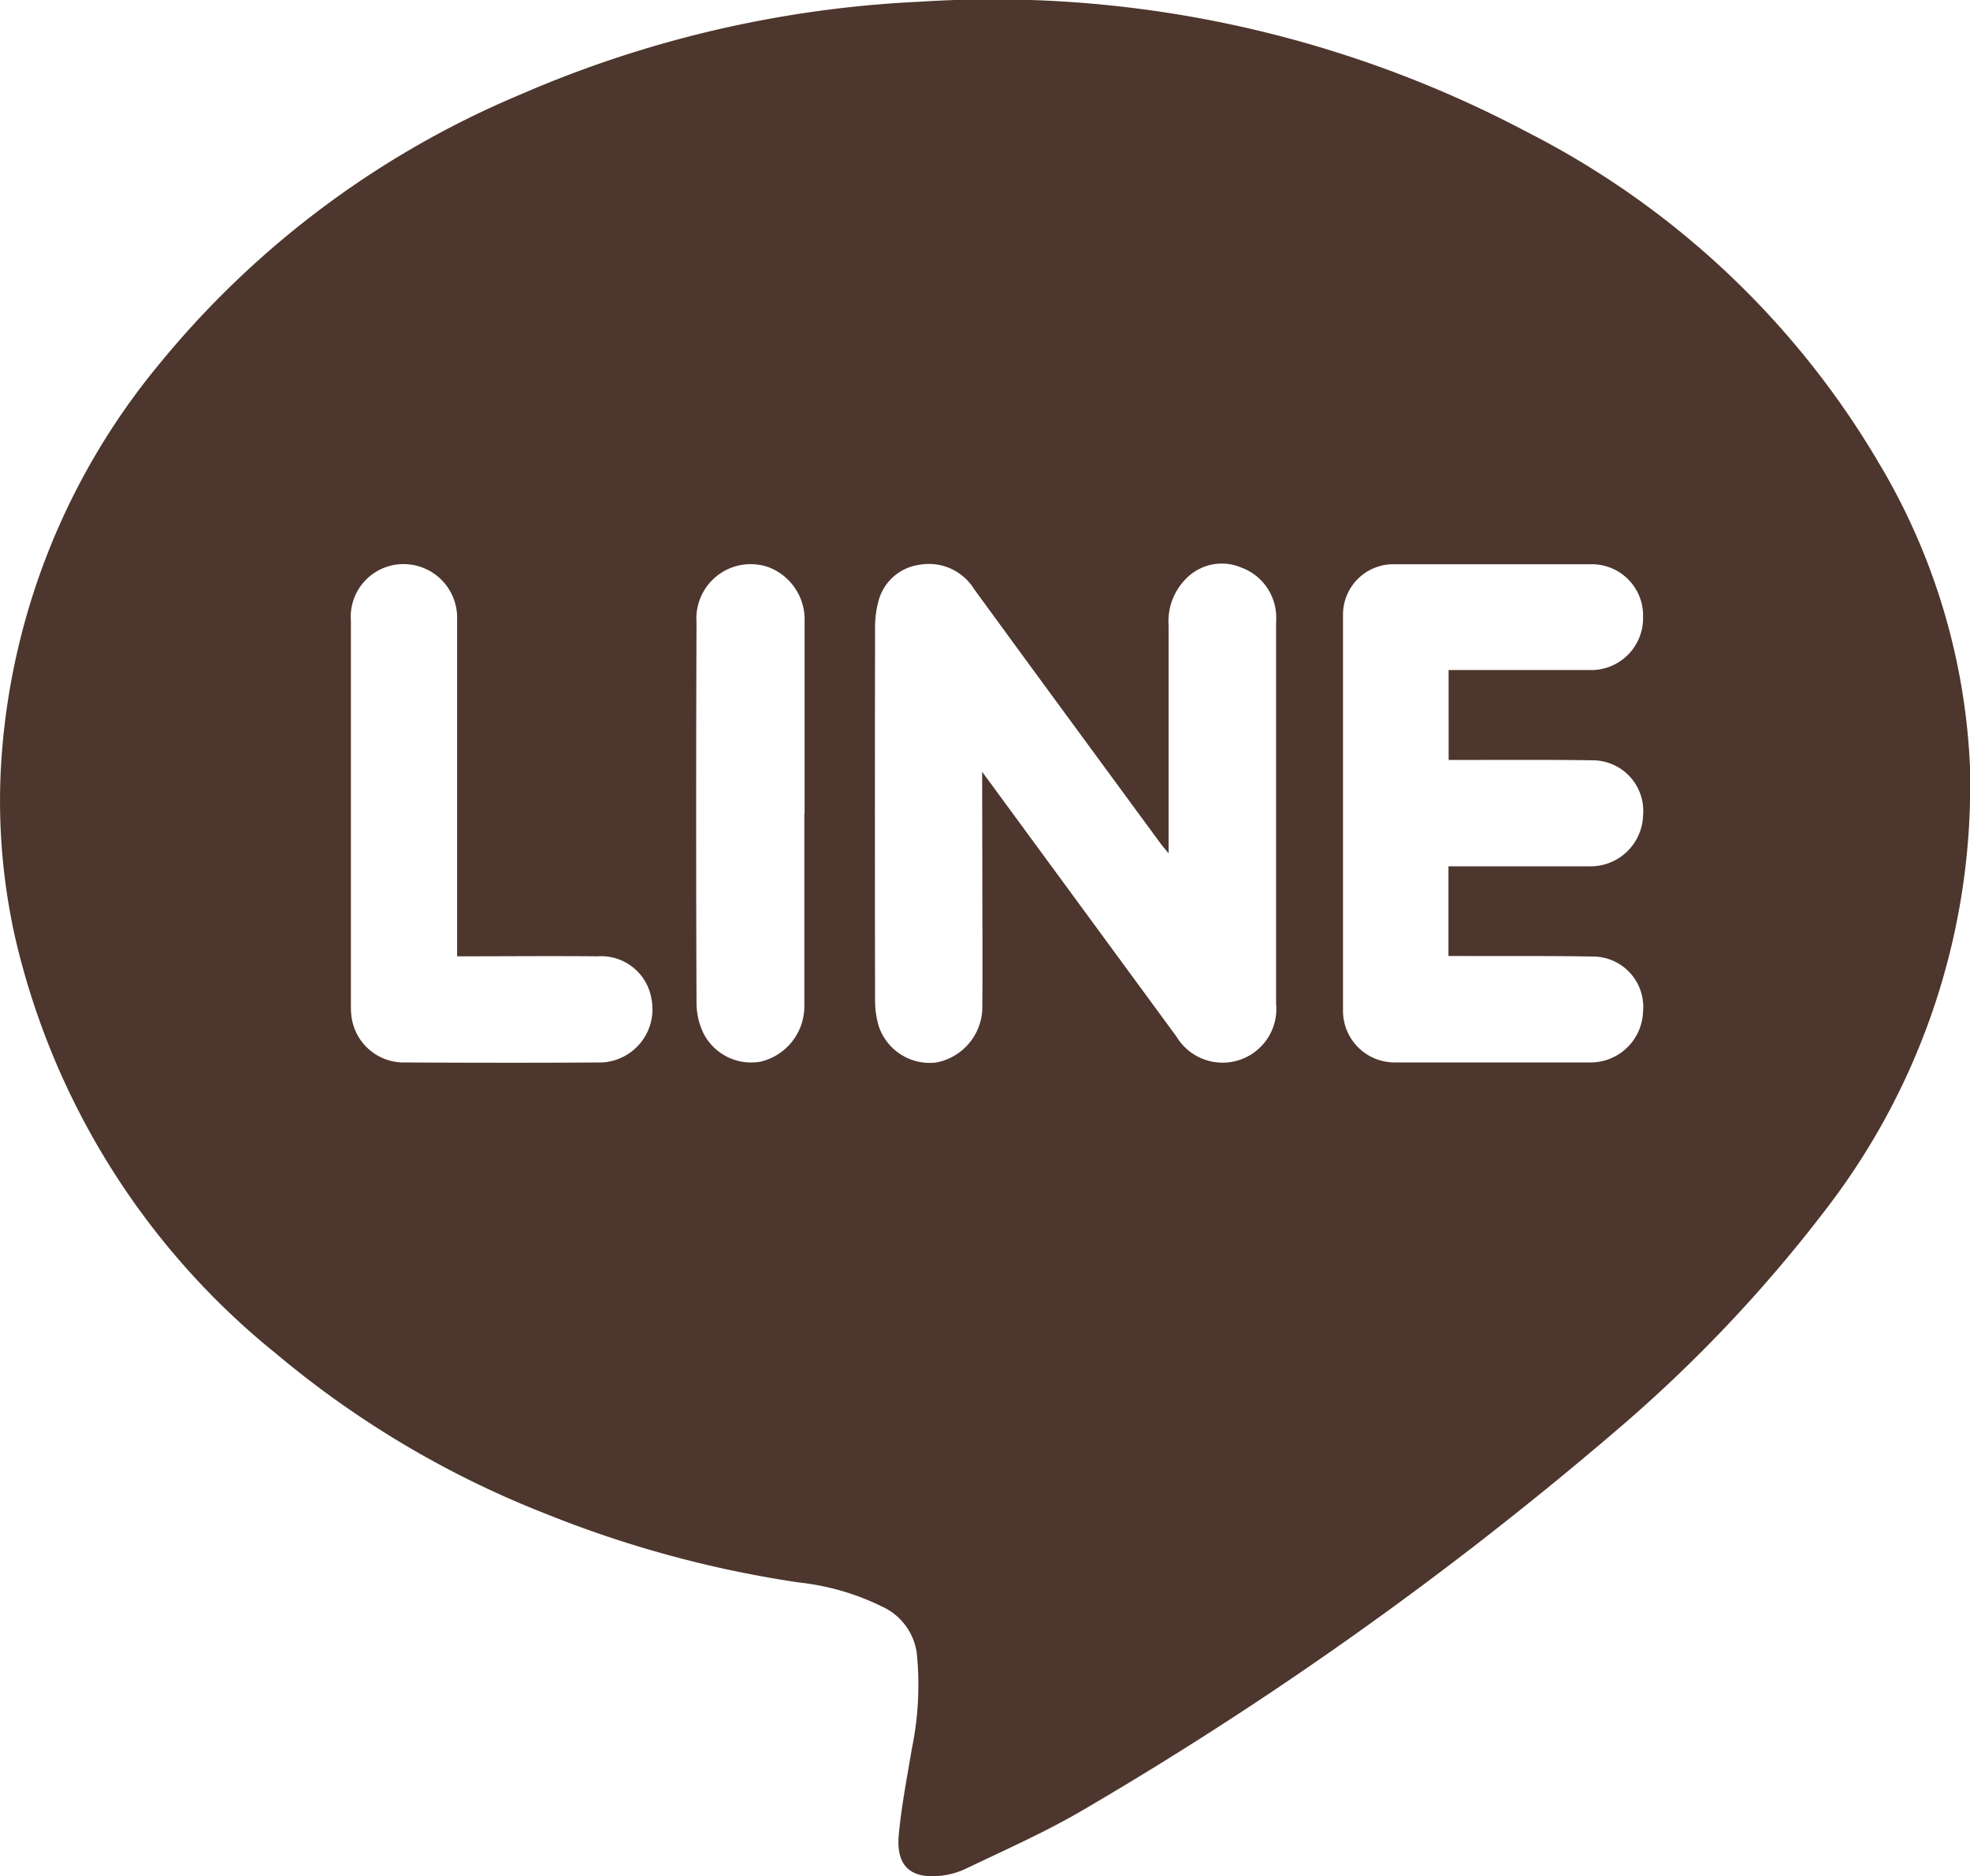 <svg id="グループ_23652" data-name="グループ 23652" xmlns="http://www.w3.org/2000/svg" width="31.646" height="30.145" viewBox="0 0 31.646 30.145">
  <path id="パス_118275" data-name="パス 118275" d="M31.647,12.348a11.151,11.151,0,0,1-2.312,7.078,23,23,0,0,1-3.375,3.561,58.785,58.785,0,0,1-8.521,6.07c-.617.366-1.278.657-1.926.968a1.264,1.264,0,0,1-.489.118c-.418.018-.633-.187-.584-.679.044-.457.132-.91.208-1.363a5.088,5.088,0,0,0,.08-1.542.967.967,0,0,0-.562-.749,3.973,3.973,0,0,0-1.33-.385,17.883,17.883,0,0,1-4.059-1.1,15.567,15.567,0,0,1-4.348-2.582A12.082,12.082,0,0,1,.243,15.057a10.032,10.032,0,0,1-.217-2.89A11.132,11.132,0,0,1,2.534,5.881,14.955,14.955,0,0,1,8.365,1.518,18.189,18.189,0,0,1,14.771.029a18.336,18.336,0,0,1,9.774,2.1,13.83,13.83,0,0,1,5.64,5.314,10.377,10.377,0,0,1,1.463,4.908M15.778,12.4,18.9,16.655a.864.864,0,0,0,1.6-.533q0-3.055,0-6.111a1.162,1.162,0,0,0,0-.148.854.854,0,0,0-.557-.743.8.8,0,0,0-.887.176.968.968,0,0,0-.283.75q0,1.693,0,3.386v.279c-.066-.081-.1-.12-.132-.163q-1.013-1.38-2.025-2.759l-.966-1.322a.854.854,0,0,0-.881-.392.79.79,0,0,0-.653.571,1.625,1.625,0,0,0-.058.459q-.005,2.97,0,5.94a1.475,1.475,0,0,0,.058.439.863.863,0,0,0,.925.587.91.91,0,0,0,.74-.864c.006-.744,0-1.49,0-2.235Zm7.493-1.634h.22c.7,0,1.391,0,2.086,0a.833.833,0,0,0,.818-.849.823.823,0,0,0-.818-.851q-1.6,0-3.194,0a.809.809,0,0,0-.808.81q0,3.182,0,6.364a.829.829,0,0,0,.816.83q1.6,0,3.193,0a.845.845,0,0,0,.811-.82.809.809,0,0,0-.779-.881c-.7-.013-1.4-.006-2.107-.009h-.24V13.919h.223q1.023,0,2.044,0a.843.843,0,0,0,.859-.813.814.814,0,0,0-.817-.89c-.688-.011-1.377-.005-2.065-.006h-.241ZM7.344,15.361v-.28q0-2.565,0-5.132a.861.861,0,0,0-.906-.884.847.847,0,0,0-.8.914q0,3.088,0,6.176c0,.05,0,.1.006.149a.847.847,0,0,0,.8.766c1.08.006,2.159.008,3.238,0a.857.857,0,0,0,.781-1.037.818.818,0,0,0-.857-.668c-.744-.007-1.489,0-2.26,0m5.58-2.289q0-1.543,0-3.086a.9.9,0,0,0-.583-.878A.872.872,0,0,0,11.19,10q-.012,3.064,0,6.13a1.132,1.132,0,0,0,.11.469.86.86,0,0,0,.922.458.915.915,0,0,0,.7-.879c0-1.036,0-2.072,0-3.109" transform="translate(-0.001 -0.001)" fill="#4d362d" fill-rule="evenodd"/>
</svg>
